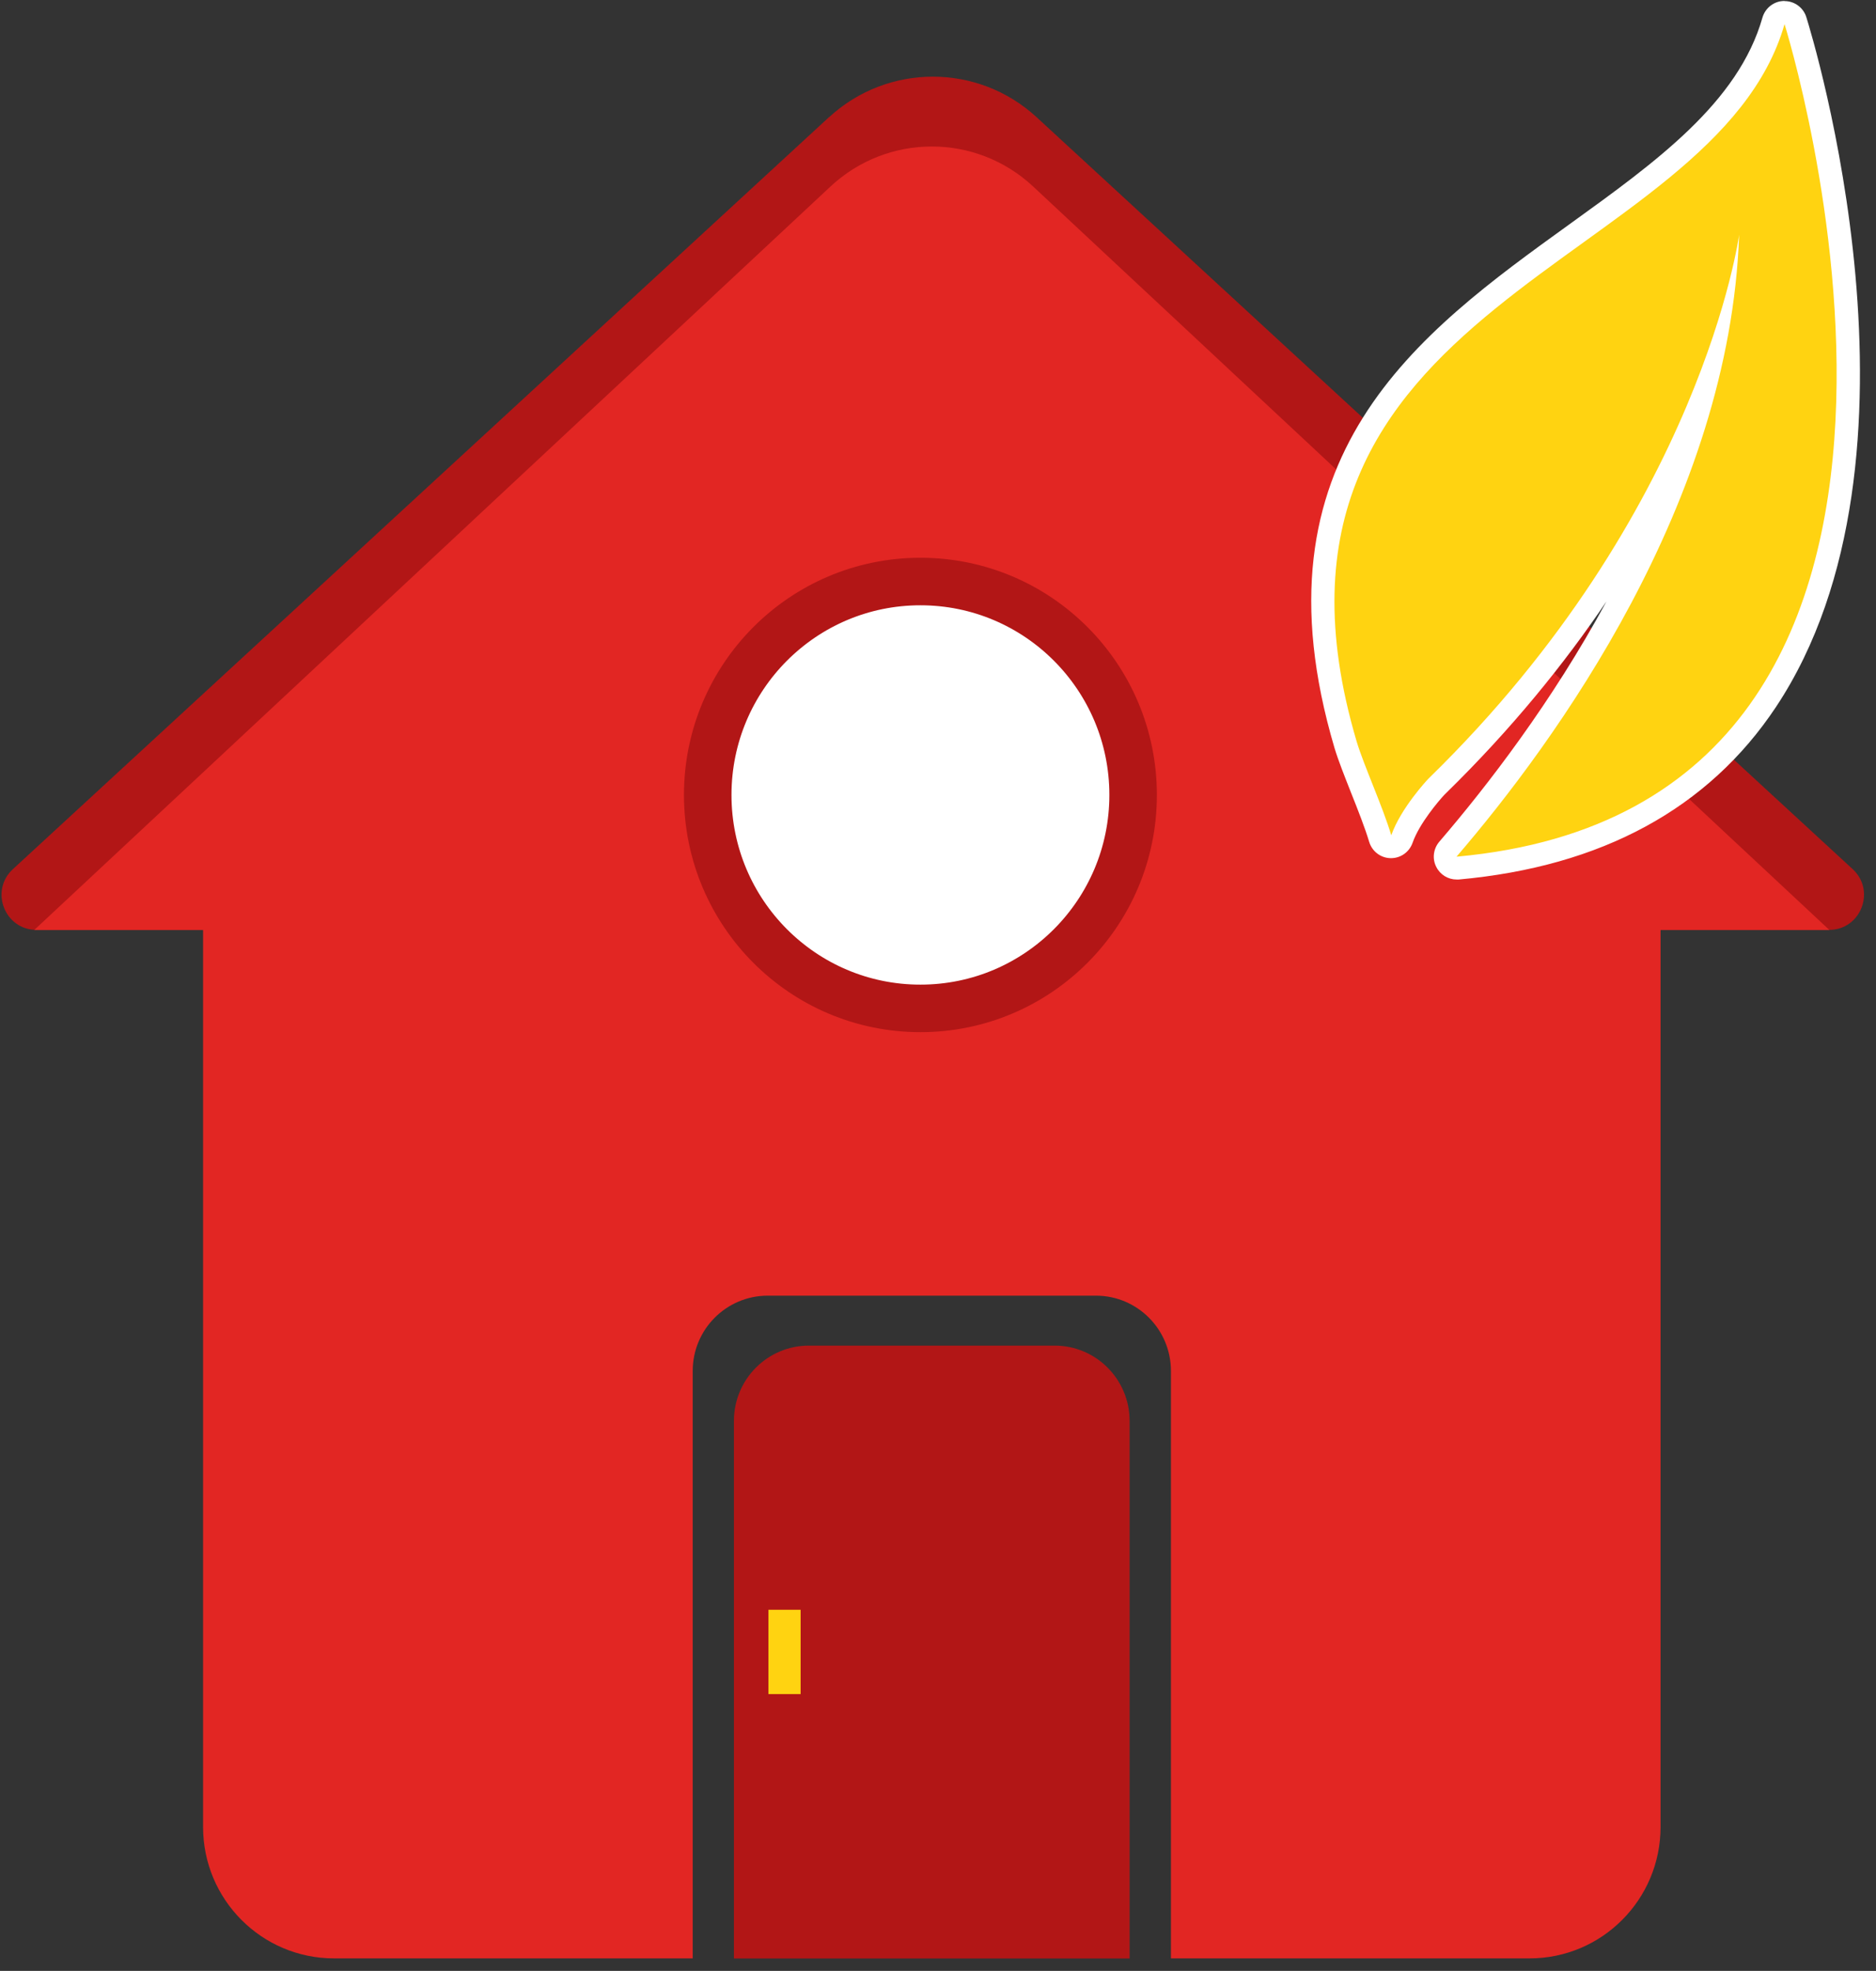 <svg width="139" height="146" viewBox="0 0 139 146" fill="none" xmlns="http://www.w3.org/2000/svg">
<rect x="0" y="0" width="139" height="146" fill="#333333" stroke="none"/>
<g clip-path="url(#clip0_5831_16901)">
<path d="M61.415 8.688L0.957 64.382C-0.781 65.982 0.35 68.885 2.703 68.885H135.523C137.877 68.885 139.008 65.982 137.27 64.382L76.812 8.688C72.459 4.676 65.777 4.676 61.423 8.688H61.415Z" fill="#B21616"/>
<path d="M59.939 99.678H78.137C81.208 99.678 83.697 102.175 83.697 105.256V145.08H54.379V105.256C54.379 102.175 56.868 99.678 59.939 99.678Z" fill="#B21616"/>
<path d="M61.533 13.817L2.535 68.894H15.047V135.337C15.047 140.712 19.392 145.071 24.749 145.071H51.325V101.557C51.325 98.476 53.814 95.979 56.885 95.979H81.2C84.27 95.979 86.759 98.476 86.759 101.557V145.071H113.335C118.692 145.071 123.037 140.712 123.037 135.337V68.894H135.549L76.551 13.817C72.316 9.864 65.769 9.864 61.533 13.817Z" fill="#E22623"/>
<path d="M59.322 119.247H56.935V125.494H59.322V119.247Z" fill="#FFD311"/>
<path d="M68.197 74.699C76.901 74.699 83.957 67.621 83.957 58.888C83.957 50.156 76.901 43.077 68.197 43.077C59.493 43.077 52.438 50.156 52.438 58.888C52.438 67.621 59.493 74.699 68.197 74.699Z" fill="white" stroke="#B21616" stroke-width="3.521" stroke-miterlimit="10"/>
<path d="M107.918 64.306C107.606 64.306 107.311 64.128 107.167 63.849C107.007 63.544 107.058 63.172 107.277 62.909C113.166 56.062 122.252 43.746 126.158 29.315C122.986 37.136 117.131 47.818 106.501 58.203C106.484 58.22 106.467 58.246 106.442 58.263C106.399 58.305 104.51 60.311 103.86 62.164C103.742 62.503 103.421 62.732 103.067 62.732H103.042C102.679 62.723 102.358 62.478 102.257 62.122C101.936 61.047 101.405 59.693 100.882 58.389C100.409 57.188 99.954 56.062 99.692 55.182C93.457 34.114 105.843 25.184 116.777 17.304C123.332 12.573 129.525 8.112 131.398 1.527C131.499 1.172 131.828 0.918 132.199 0.909H132.207C132.579 0.909 132.899 1.146 133.009 1.502C133.422 2.805 142.931 33.725 130.858 51.897C126.006 59.194 118.312 63.366 107.986 64.297C107.96 64.297 107.935 64.297 107.91 64.297L107.918 64.306Z" fill="#FFD311"/>
<path d="M132.216 1.764C132.216 1.764 150.397 59.634 107.918 63.46C115.191 55.004 128.175 37.212 128.858 17.389C128.858 17.389 126.108 37.898 105.885 57.636C105.877 57.645 105.86 57.662 105.834 57.687C105.758 57.763 103.784 59.871 103.084 61.877C102.46 59.769 101.059 56.722 100.519 54.928C90.808 22.087 127.036 19.996 132.233 1.756M132.216 0.071C132.216 0.071 132.199 0.071 132.191 0.071C131.448 0.08 130.799 0.579 130.588 1.299C128.799 7.596 122.716 11.98 116.279 16.619C105.126 24.66 92.479 33.776 98.882 55.419C99.161 56.341 99.617 57.484 100.097 58.703C100.612 59.989 101.135 61.327 101.447 62.359C101.658 63.062 102.291 63.553 103.025 63.57C103.042 63.57 103.05 63.57 103.067 63.57C103.784 63.57 104.417 63.121 104.662 62.435C105.159 61.005 106.619 59.304 107.007 58.889C107.024 58.872 107.041 58.855 107.041 58.855C107.058 58.838 107.083 58.813 107.1 58.796C112.027 53.98 115.933 49.138 119.029 44.551C114.988 52.008 110.213 58.195 106.644 62.351C106.197 62.876 106.104 63.62 106.425 64.23C106.712 64.797 107.294 65.152 107.927 65.152C107.977 65.152 108.028 65.152 108.079 65.152C118.675 64.196 126.58 59.896 131.583 52.38C143.876 33.877 134.249 2.585 133.836 1.265C133.617 0.562 132.959 0.08 132.225 0.08L132.216 0.071Z" fill="white"/>
</g>
<defs>
<clipPath id="clip0_5831_16901">
<rect width="138" height="145" fill="white" transform="translate(0.113 0.071)"/>
</clipPath>
</defs>
</svg>
